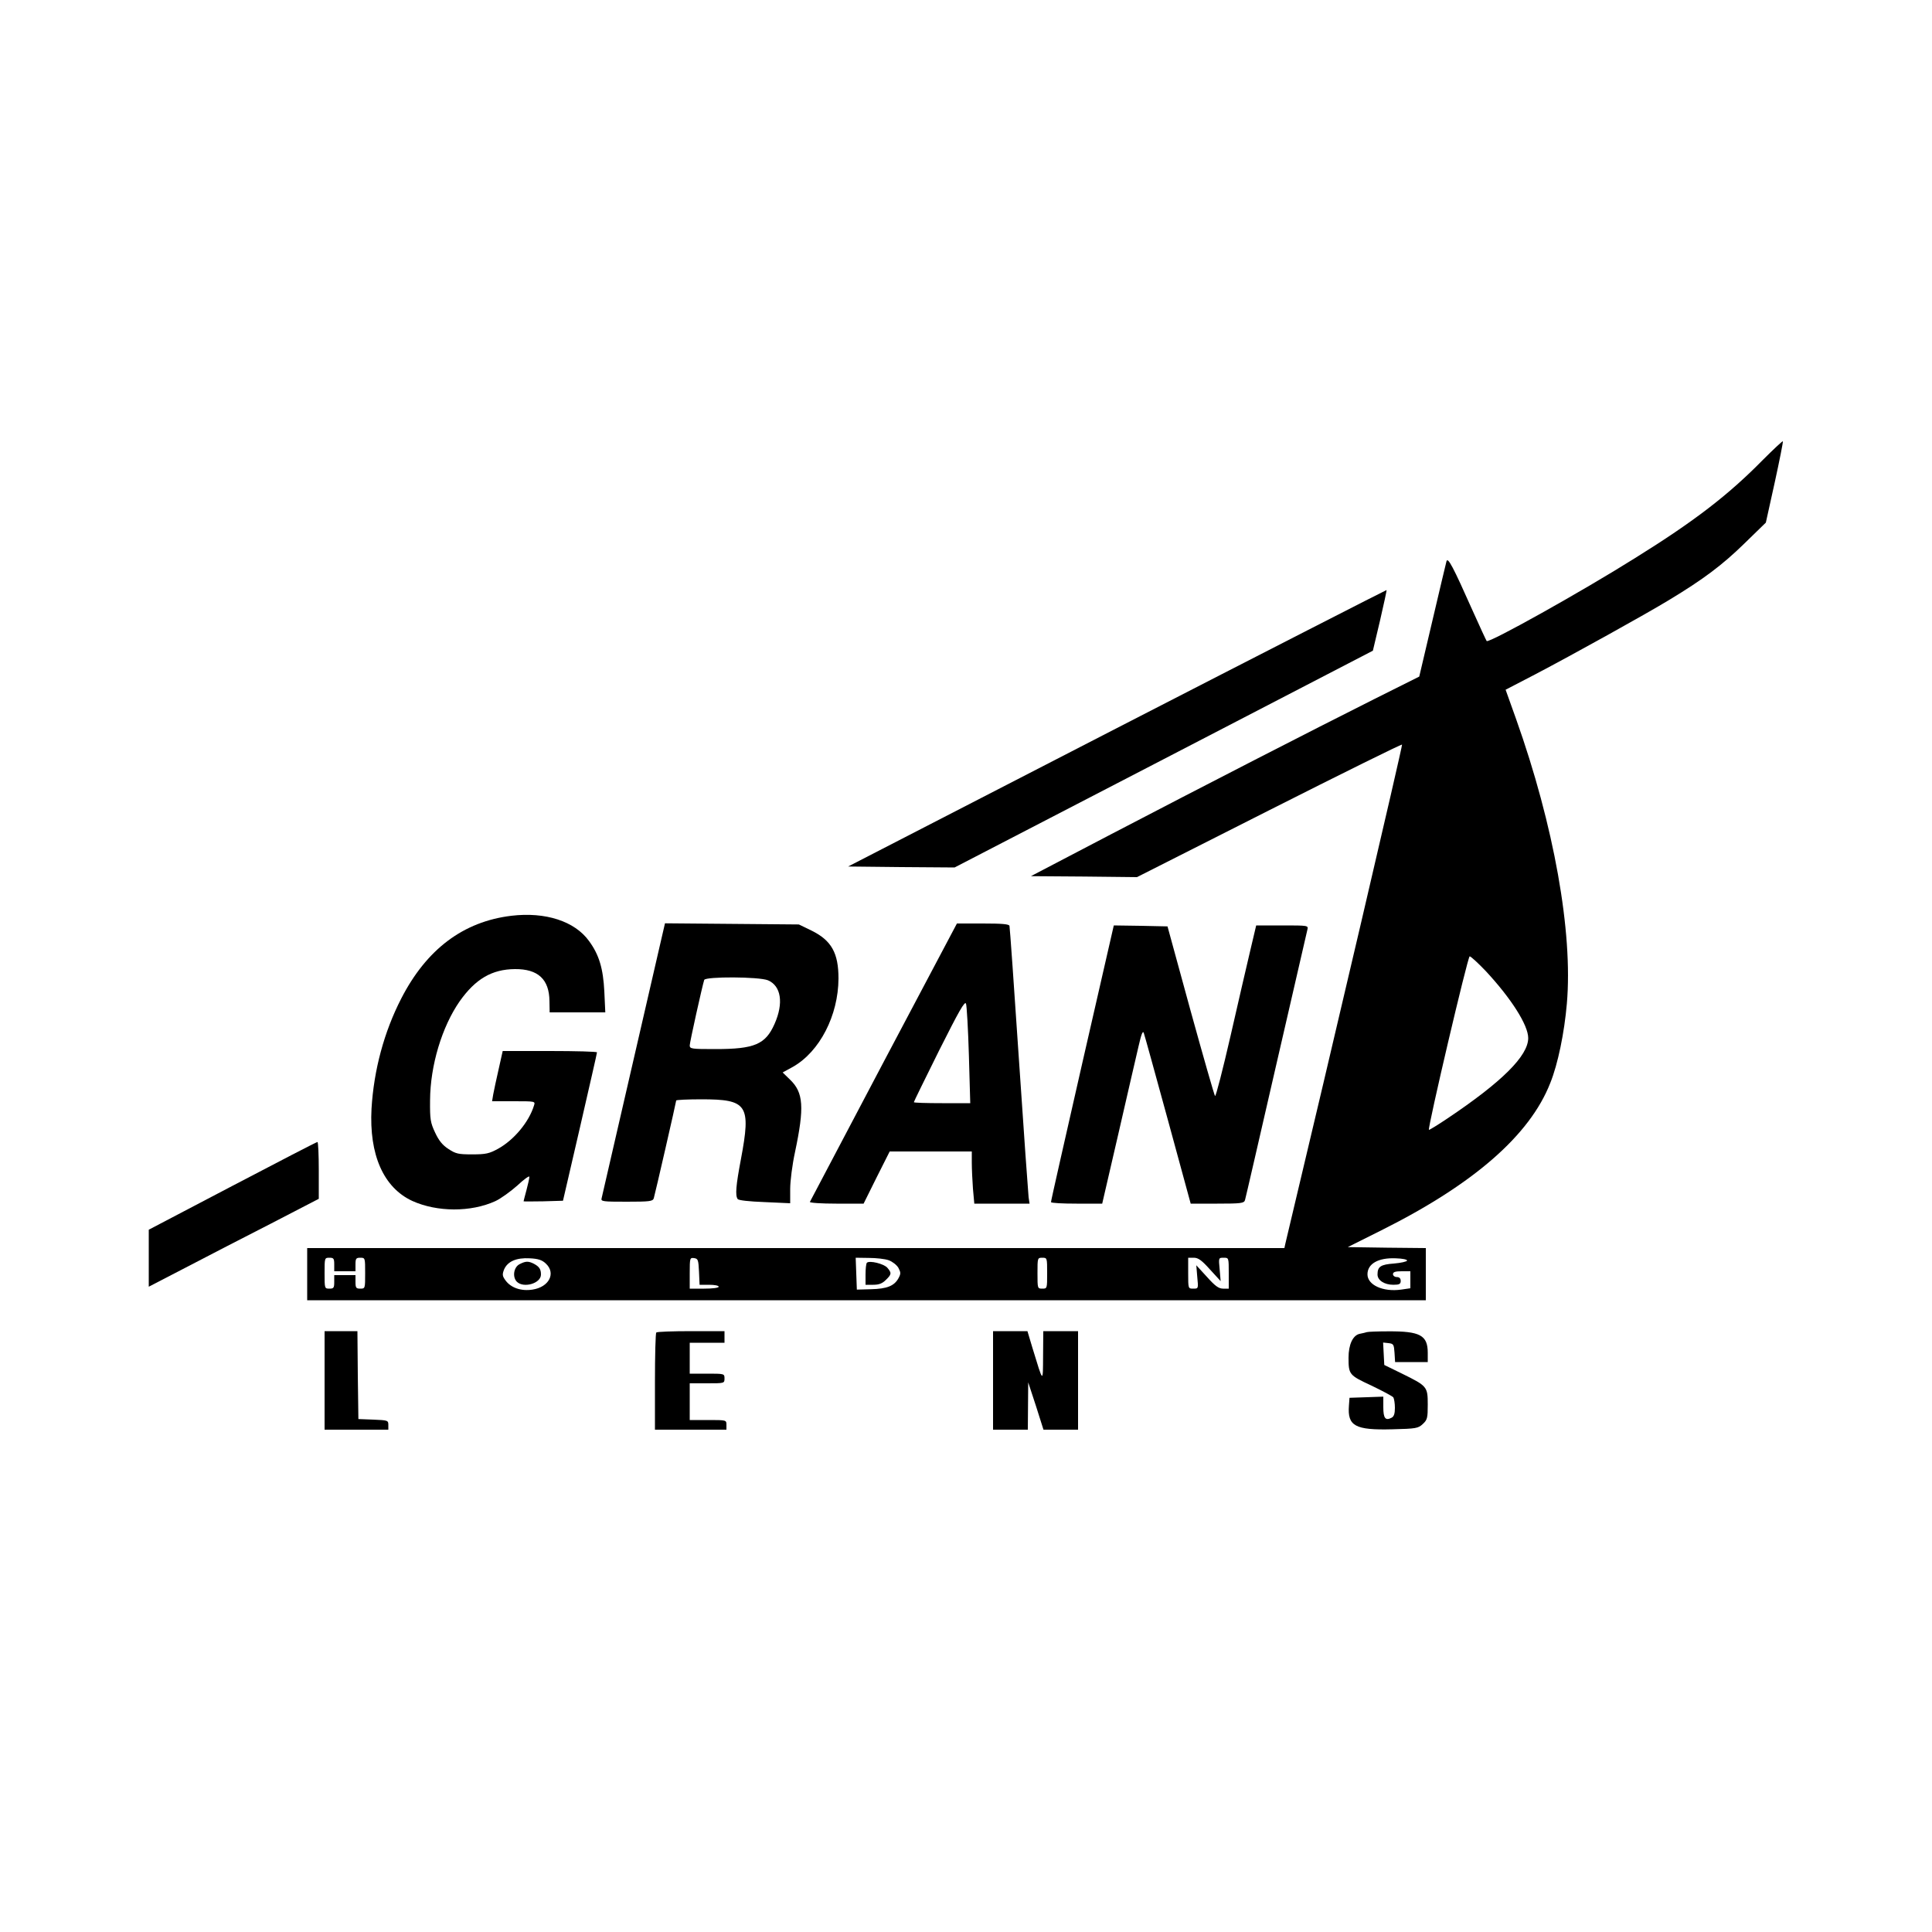 <?xml version="1.0" encoding="UTF-8" standalone="no"?> <svg xmlns="http://www.w3.org/2000/svg" version="1.0" width="1000pt" height="1000pt" viewBox="0 0 1000 1000" preserveAspectRatio="xMidYMid meet"><g transform="translate(0,1000) scale(0.1,-0.1)" fill="#000000" stroke="none"><path d="M9124 7619 c-178 -181 -353 -316 -660 -507 -277 -174 -757 -442 -769 -430 -2 2 -35 73 -73 158 -101 227 -128 278 -135 255 -3 -11 -36 -150 -73 -308 l-68 -289 -230 -115 c-327 -164 -882 -449 -1365 -701 l-415 -217 275 -2 274 -3 684 346 c376 190 685 343 688 340 4 -3 -365 -1581 -604 -2583 l-5 -23 -2529 0 -2529 0 0 -135 0 -135 2895 0 2895 0 0 135 0 135 -202 2 -202 3 174 87 c478 239 768 492 874 762 40 99 73 261 86 411 32 370 -67 923 -263 1474 l-54 151 156 81 c196 103 566 308 691 384 177 107 274 180 387 290 l113 110 46 208 c25 115 44 210 42 213 -2 2 -49 -42 -104 -97z m-1433 -2646 c131 -141 219 -279 219 -346 0 -92 -136 -227 -418 -416 -52 -35 -95 -61 -96 -59 -7 10 201 898 211 898 6 0 44 -35 84 -77z m-5961 -1518 l0 -35 55 0 55 0 0 35 c0 31 3 35 25 35 25 0 25 -1 25 -80 0 -79 0 -80 -25 -80 -22 0 -25 4 -25 35 l0 35 -55 0 -55 0 0 -35 c0 -31 -3 -35 -25 -35 -25 0 -25 1 -25 80 0 79 0 80 25 80 22 0 25 -4 25 -35z m1095 5 c54 -50 17 -122 -69 -135 -58 -9 -111 9 -139 47 -17 23 -18 31 -8 57 18 42 64 62 133 58 44 -2 64 -9 83 -27z m793 -42 l3 -68 49 0 c28 0 50 -4 50 -10 0 -6 -32 -10 -75 -10 l-75 0 0 81 c0 78 1 80 23 77 20 -3 22 -9 25 -70z m982 59 c19 -7 41 -24 50 -39 13 -25 13 -31 0 -55 -22 -39 -59 -54 -142 -56 l-73 -2 -3 83 -3 82 68 -1 c37 0 84 -5 103 -12z m820 -67 c0 -79 0 -80 -25 -80 -25 0 -25 1 -25 80 0 79 0 80 25 80 25 0 25 -1 25 -80z m843 19 l55 -60 -5 60 c-6 61 -6 61 21 61 26 0 26 0 26 -80 l0 -80 -29 0 c-23 0 -41 13 -84 61 l-55 60 5 -60 c6 -61 6 -61 -21 -61 -26 0 -26 0 -26 80 l0 80 29 0 c23 0 41 -13 84 -61z m1020 46 c-2 -5 -32 -12 -68 -15 -69 -5 -85 -16 -85 -57 0 -30 36 -53 82 -53 31 0 38 4 38 20 0 13 -7 20 -20 20 -11 0 -20 7 -20 15 0 11 12 15 45 15 l45 0 0 -44 0 -44 -48 -7 c-94 -13 -174 24 -174 79 0 55 56 87 147 83 34 -1 59 -6 58 -12z"></path><path d="M2690 3457 c-31 -15 -39 -66 -15 -91 35 -35 125 -9 125 37 0 28 -9 41 -37 56 -28 14 -42 14 -73 -2z"></path><path d="M4487 3464 c-4 -4 -7 -31 -7 -61 l0 -53 40 0 c30 0 47 7 65 25 30 29 31 36 8 63 -18 21 -93 39 -106 26z"></path><path d="M5782 6232 l-1392 -717 275 -3 276 -2 1083 561 1082 561 37 156 c20 86 35 157 34 158 -1 1 -629 -320 -1395 -714z"></path><path d="M2647 5260 c-249 -30 -439 -173 -570 -428 -89 -173 -142 -370 -154 -570 -13 -239 62 -409 211 -478 128 -58 303 -59 430 -1 28 13 79 50 114 81 34 32 62 52 62 45 0 -8 -7 -39 -15 -69 -8 -30 -15 -56 -15 -58 0 -1 46 -1 102 0 l102 3 88 380 c48 209 88 383 88 388 0 4 -110 7 -244 7 l-244 0 -21 -94 c-12 -51 -24 -110 -28 -130 l-6 -36 112 0 c112 0 112 0 105 -22 -26 -85 -103 -178 -186 -224 -46 -25 -63 -29 -134 -29 -72 0 -85 3 -123 28 -31 20 -50 44 -69 85 -24 51 -27 68 -26 167 1 181 62 381 153 512 82 116 167 166 286 167 120 1 178 -53 179 -166 l1 -58 144 0 144 0 -5 108 c-6 119 -27 190 -79 261 -74 103 -226 152 -402 131z"></path><path d="M3417 5113 c-14 -59 -87 -376 -162 -703 -75 -327 -139 -603 -141 -612 -5 -17 6 -18 130 -18 120 0 135 2 140 18 7 23 116 499 116 506 0 3 59 6 130 6 239 0 258 -28 205 -310 -26 -137 -30 -187 -17 -206 4 -7 59 -13 140 -16 l132 -6 0 74 c0 41 11 127 25 191 49 232 44 308 -26 375 l-38 37 53 29 c139 79 235 266 236 457 0 132 -36 197 -139 248 l-66 32 -346 3 -347 3 -25 -108z m558 -187 c68 -29 82 -118 34 -226 -47 -106 -104 -130 -306 -130 -123 0 -133 1 -133 19 0 16 65 308 75 339 7 18 284 17 330 -2z"></path><path d="M4574 4504 c-208 -394 -380 -721 -382 -725 -2 -5 60 -9 137 -9 l141 0 67 135 68 135 212 0 213 0 0 -58 c0 -33 3 -93 6 -135 l7 -77 143 0 143 0 -5 33 c-2 17 -25 338 -50 712 -25 374 -47 686 -49 693 -3 9 -40 12 -138 12 l-134 0 -379 -716z m441 33 l7 -247 -146 0 c-80 0 -146 2 -146 5 0 3 59 123 131 268 103 205 133 258 139 242 4 -11 11 -132 15 -268z"></path><path d="M5602 4498 c-89 -392 -163 -716 -162 -720 0 -5 60 -8 133 -8 l132 0 84 363 c46 199 92 402 104 451 14 62 22 83 27 70 4 -10 60 -214 125 -451 l118 -433 138 0 c122 0 138 2 143 18 3 9 75 323 161 697 86 374 159 690 162 703 5 22 5 22 -130 22 l-135 0 -30 -127 c-17 -71 -63 -271 -103 -446 -40 -174 -76 -314 -80 -310 -4 5 -61 204 -127 443 l-119 435 -139 3 -139 2 -163 -712z"></path><path d="M1203 3862 l-433 -227 0 -148 0 -147 193 100 c105 55 303 157 440 227 l247 128 0 147 c0 82 -3 148 -7 147 -5 0 -203 -103 -440 -227z"></path><path d="M1680 2855 l0 -255 165 0 165 0 0 25 c0 23 -3 24 -77 27 l-78 3 -3 228 -2 227 -85 0 -85 0 0 -255z"></path><path d="M3397 3103 c-4 -3 -7 -118 -7 -255 l0 -248 185 0 185 0 0 25 c0 25 0 25 -95 25 l-95 0 0 95 0 95 90 0 c89 0 90 0 90 25 0 25 -1 25 -90 25 l-90 0 0 80 0 80 90 0 90 0 0 30 0 30 -173 0 c-96 0 -177 -3 -180 -7z"></path><path d="M5140 2855 l0 -255 90 0 90 0 1 123 1 122 40 -122 39 -123 90 0 89 0 0 255 0 255 -90 0 -90 0 -1 -127 c-1 -144 2 -146 -55 40 l-26 87 -89 0 -89 0 0 -255z"></path><path d="M7075 3105 c-5 -2 -23 -6 -38 -9 -35 -8 -57 -56 -57 -123 0 -88 3 -91 119 -145 58 -28 109 -55 113 -61 4 -7 8 -31 8 -54 0 -30 -5 -45 -17 -51 -32 -17 -43 -3 -43 54 l0 55 -87 -3 -88 -3 -3 -41 c-8 -105 32 -127 224 -122 124 3 134 5 158 27 24 22 26 32 26 101 0 93 -3 96 -133 160 l-92 45 -3 58 -3 58 28 -3 c26 -3 28 -7 31 -50 l3 -48 85 0 84 0 0 48 c0 91 -40 112 -205 111 -55 0 -104 -2 -110 -4z"></path></g></svg> 